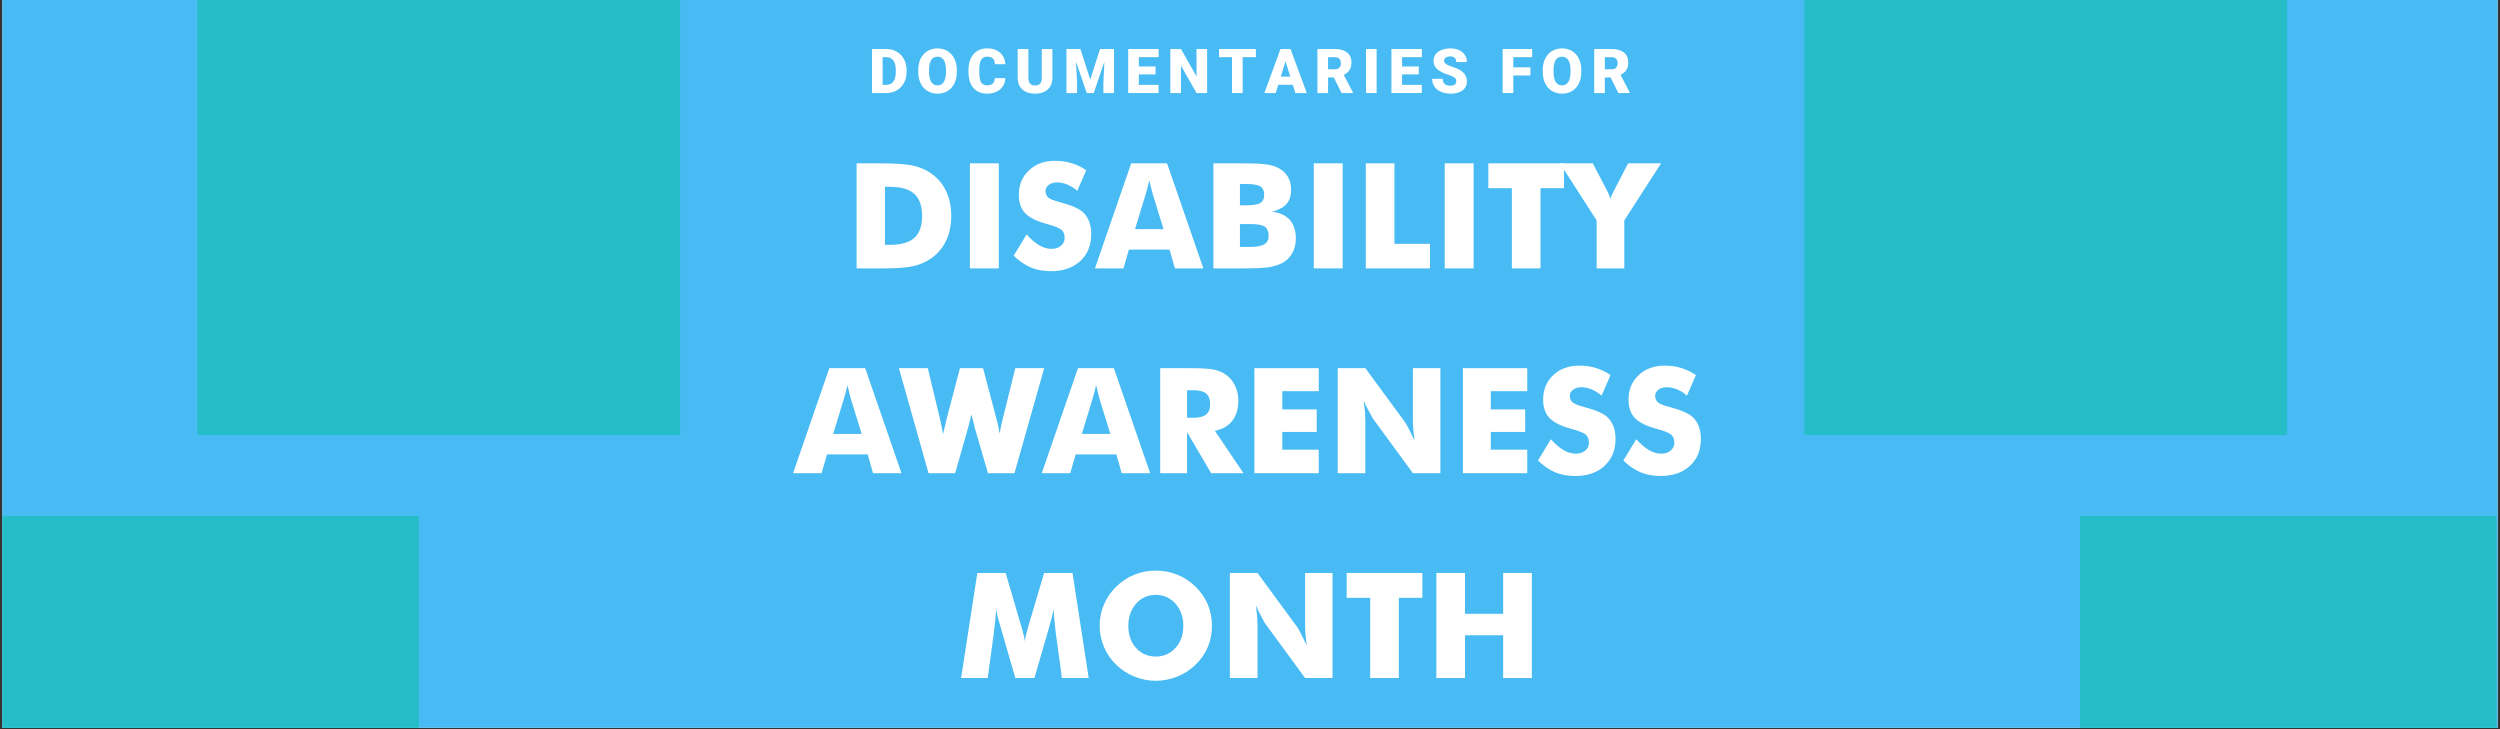 <svg xmlns="http://www.w3.org/2000/svg" xmlns:xlink="http://www.w3.org/1999/xlink" width="2400" zoomAndPan="magnify" viewBox="0 0 1800 525" height="700" preserveAspectRatio="xMidYMid meet" version="1.0"><rect x="0" y="0" width="1800" height="525" fill="#333333" stroke="none"/><defs><g/><clipPath id="914d116c40"><path d="M 1.711 0 L 1798.289 0 L 1798.289 524 L 1.711 524 Z M 1.711 0 " clip-rule="nonzero"/></clipPath><clipPath id="adac0f75b7"><path d="M 142.062 0 L 490 0 L 490 313.383 L 142.062 313.383 Z M 142.062 0 " clip-rule="nonzero"/></clipPath><clipPath id="9cce2e4252"><path d="M 1299.07 0 L 1647 0 L 1647 313.383 L 1299.07 313.383 Z M 1299.07 0 " clip-rule="nonzero"/></clipPath><clipPath id="a763a40dea"><path d="M 1.711 371.484 L 302 371.484 L 302 524 L 1.711 524 Z M 1.711 371.484 " clip-rule="nonzero"/></clipPath><clipPath id="5f488bcd12"><path d="M 1497.691 371.484 L 1798 371.484 L 1798 524 L 1497.691 524 Z M 1497.691 371.484 " clip-rule="nonzero"/></clipPath></defs><g clip-path="url(#914d116c40)"><path fill="#ffffff" d="M 1.711 0 L 1798.289 0 L 1798.289 524 L 1.711 524 Z M 1.711 0 " fill-opacity="1" fill-rule="nonzero"/><path fill="#48bbf4" d="M 1.711 0 L 1798.289 0 L 1798.289 524 L 1.711 524 Z M 1.711 0 " fill-opacity="1" fill-rule="nonzero"/></g><g fill="#ffffff" fill-opacity="1"><g transform="translate(608.696, 193.232)"><g><path d="M 8.062 0 L 8.062 -75.625 L 23.812 -75.625 C 35.727 -75.625 44.047 -75.07 48.766 -73.969 C 53.648 -72.875 57.922 -71.035 61.578 -68.453 C 66.398 -65.141 70.035 -60.867 72.484 -55.641 C 74.961 -50.367 76.203 -44.41 76.203 -37.766 C 76.203 -31.117 74.961 -25.16 72.484 -19.891 C 70.035 -14.723 66.398 -10.453 61.578 -7.078 C 57.785 -4.492 53.617 -2.703 49.078 -1.703 C 44.523 -0.566 37.258 0 27.281 0 Z M 28.469 -16.938 L 31.922 -16.938 C 40.047 -16.938 45.953 -18.625 49.641 -22 C 53.359 -25.312 55.219 -30.566 55.219 -37.766 C 55.219 -44.922 53.359 -50.203 49.641 -53.609 C 45.922 -57.023 40.016 -58.734 31.922 -58.734 L 28.469 -58.734 Z M 28.469 -16.938 "/></g></g></g><g fill="#ffffff" fill-opacity="1"><g transform="translate(689.747, 193.232)"><g><path d="M 8.578 0 L 8.578 -75.625 L 29.391 -75.625 L 29.391 0 Z M 8.578 0 "/></g></g></g><g fill="#ffffff" fill-opacity="1"><g transform="translate(727.715, 193.232)"><g><path d="M 11.422 -24.438 C 14.586 -20.926 17.617 -18.328 20.516 -16.641 C 23.535 -14.91 26.492 -14.047 29.391 -14.047 C 32.109 -14.047 34.363 -14.785 36.156 -16.266 C 37.945 -17.754 38.844 -19.633 38.844 -21.906 C 38.844 -24.383 38.102 -26.328 36.625 -27.734 C 35.039 -29.078 31.547 -30.473 26.141 -31.922 C 18.766 -33.922 13.547 -36.504 10.484 -39.672 C 7.391 -42.91 5.844 -47.32 5.844 -52.906 C 5.844 -60.133 8.27 -66.02 13.125 -70.562 C 17.906 -75.145 24.172 -77.438 31.922 -77.438 C 36.297 -77.438 40.258 -76.867 43.812 -75.734 C 47.531 -74.598 51.055 -72.91 54.391 -70.672 L 47.938 -55.844 C 45.664 -57.801 43.254 -59.316 40.703 -60.391 C 38.223 -61.391 35.797 -61.891 33.422 -61.891 C 31.016 -61.891 29 -61.285 27.375 -60.078 C 25.82 -58.941 25.047 -57.426 25.047 -55.531 C 25.047 -53.707 25.719 -52.191 27.062 -50.984 C 28.477 -49.848 31.133 -48.766 35.031 -47.734 C 35.164 -47.703 35.285 -47.676 35.391 -47.656 C 35.492 -47.633 35.645 -47.594 35.844 -47.531 C 44.25 -45.289 49.797 -42.773 52.484 -39.984 C 54.242 -38.223 55.625 -36 56.625 -33.312 C 57.52 -30.77 57.969 -27.879 57.969 -24.641 C 57.969 -16.648 55.332 -10.191 50.062 -5.266 C 44.758 -0.41 37.734 2.016 28.984 2.016 C 23.609 2.016 18.812 1.141 14.594 -0.609 C 10.375 -2.367 6.219 -5.195 2.125 -9.094 Z M 11.422 -24.438 "/></g></g></g><g fill="#ffffff" fill-opacity="1"><g transform="translate(789.188, 193.232)"><g><path d="M 28.047 -28.25 L 48.562 -28.25 L 40.859 -53.203 C 40.691 -53.648 40.363 -54.891 39.875 -56.922 C 39.289 -59.305 38.758 -61.461 38.281 -63.391 C 37.801 -61.629 37.391 -59.852 37.047 -58.062 C 36.492 -56.344 36.023 -54.723 35.641 -53.203 Z M -0.828 0 L 25.266 -75.625 L 51.094 -75.625 L 77.234 0 L 56.719 0 L 52.906 -13.531 L 23.609 -13.531 L 19.688 0 Z M -0.828 0 "/></g></g></g><g fill="#ffffff" fill-opacity="1"><g transform="translate(865.589, 193.232)"><g><path d="M 27.172 -45.406 L 31.312 -45.406 C 36.438 -45.406 39.93 -45.957 41.797 -47.062 C 43.691 -48.227 44.641 -50.176 44.641 -52.906 C 44.641 -55.758 43.758 -57.77 42 -58.938 C 40.07 -60.145 36.609 -60.75 31.609 -60.75 L 27.172 -60.75 Z M 8.062 0 L 8.062 -75.625 L 28.781 -75.625 C 37.113 -75.625 43.066 -75.348 46.641 -74.797 C 49.984 -74.285 52.914 -73.336 55.438 -71.953 C 58.188 -70.336 60.301 -68.289 61.781 -65.812 C 63.258 -63.195 64 -60.164 64 -56.719 C 64 -52.344 62.906 -48.906 60.719 -46.406 C 58.531 -43.914 55.047 -42.016 50.266 -40.703 C 55.492 -40.297 59.695 -38.438 62.875 -35.125 C 65.906 -31.75 67.422 -27.238 67.422 -21.594 C 67.422 -17.594 66.555 -14.062 64.828 -11 C 63.109 -7.832 60.68 -5.441 57.547 -3.828 C 55.141 -2.547 51.973 -1.547 48.047 -0.828 C 43.984 -0.273 37.766 0 29.391 0 Z M 27.172 -15.453 L 34.406 -15.453 C 39.289 -15.453 42.734 -16.086 44.734 -17.359 C 46.797 -18.523 47.828 -20.539 47.828 -23.406 C 47.828 -26.5 46.898 -28.719 45.047 -30.062 C 43.18 -31.301 39.738 -31.922 34.719 -31.922 L 27.172 -31.922 Z M 27.172 -15.453 "/></g></g></g><g fill="#ffffff" fill-opacity="1"><g transform="translate(937.342, 193.232)"><g><path d="M 8.578 0 L 8.578 -75.625 L 29.391 -75.625 L 29.391 0 Z M 8.578 0 "/></g></g></g><g fill="#ffffff" fill-opacity="1"><g transform="translate(975.31, 193.232)"><g><path d="M 8.062 0 L 8.062 -75.625 L 28.672 -75.625 L 28.672 -17.672 L 54.297 -17.672 L 54.297 0 Z M 8.062 0 "/></g></g></g><g fill="#ffffff" fill-opacity="1"><g transform="translate(1031.617, 193.232)"><g><path d="M 8.578 0 L 8.578 -75.625 L 29.391 -75.625 L 29.391 0 Z M 8.578 0 "/></g></g></g><g fill="#ffffff" fill-opacity="1"><g transform="translate(1069.585, 193.232)"><g><path d="M 18.953 0 L 18.953 -57.75 L 2.016 -57.75 L 2.016 -75.625 L 56.516 -75.625 L 56.516 -57.75 L 39.578 -57.75 L 39.578 0 Z M 18.953 0 "/></g></g></g><g fill="#ffffff" fill-opacity="1"><g transform="translate(1128.113, 193.232)"><g><path d="M 21.484 0 L 21.484 -34.516 L -4.953 -75.625 L 18.703 -75.625 L 28.875 -56.156 C 28.977 -56.051 29.082 -55.844 29.188 -55.531 C 30.25 -53.57 30.988 -51.645 31.406 -49.75 C 31.719 -51.406 32.457 -53.266 33.625 -55.328 C 33.906 -55.879 34.047 -56.156 34.047 -56.156 L 44.109 -75.625 L 67.828 -75.625 L 41.375 -34.516 L 41.375 0 Z M 21.484 0 "/></g></g></g><g fill="#ffffff" fill-opacity="1"><g transform="translate(571.841, 340.701)"><g><path d="M 28.047 -28.25 L 48.562 -28.25 L 40.859 -53.203 C 40.691 -53.648 40.363 -54.891 39.875 -56.922 C 39.289 -59.305 38.758 -61.461 38.281 -63.391 C 37.801 -61.629 37.391 -59.852 37.047 -58.062 C 36.492 -56.344 36.023 -54.723 35.641 -53.203 Z M -0.828 0 L 25.266 -75.625 L 51.094 -75.625 L 77.234 0 L 56.719 0 L 52.906 -13.531 L 23.609 -13.531 L 19.688 0 Z M -0.828 0 "/></g></g></g><g fill="#ffffff" fill-opacity="1"><g transform="translate(648.242, 340.701)"><g><path d="M 59.562 -75.625 L 69.062 -39.672 C 69.477 -38.223 69.91 -36.535 70.359 -34.609 C 70.492 -33.922 70.68 -32.93 70.922 -31.641 C 71.16 -30.348 71.352 -29.32 71.5 -28.562 C 71.977 -30.801 72.406 -33.023 72.781 -35.234 C 72.988 -36.297 73.352 -37.773 73.875 -39.672 L 82.75 -75.625 L 103.578 -75.625 L 82.188 0 L 63.078 0 L 53.719 -32.281 C 53.07 -34.695 52.523 -36.922 52.078 -38.953 C 52.035 -39.16 51.926 -39.57 51.75 -40.188 C 51.582 -40.812 51.395 -41.551 51.188 -42.406 C 51.125 -42.164 50.883 -41.148 50.469 -39.359 C 49.852 -36.609 49.25 -34.25 48.656 -32.281 L 39.469 0 L 20.297 0 L -1.031 -75.625 L 19.781 -75.625 L 28.469 -39.469 C 28.738 -38.258 29.148 -36.383 29.703 -33.844 C 30.254 -31.156 30.613 -29.258 30.781 -28.156 C 31.227 -30.289 31.578 -31.805 31.828 -32.703 C 32.441 -35.523 32.973 -37.781 33.422 -39.469 L 42.922 -75.625 Z M 59.562 -75.625 "/></g></g></g><g fill="#ffffff" fill-opacity="1"><g transform="translate(750.886, 340.701)"><g><path d="M 28.047 -28.25 L 48.562 -28.25 L 40.859 -53.203 C 40.691 -53.648 40.363 -54.891 39.875 -56.922 C 39.289 -59.305 38.758 -61.461 38.281 -63.391 C 37.801 -61.629 37.391 -59.852 37.047 -58.062 C 36.492 -56.344 36.023 -54.723 35.641 -53.203 Z M -0.828 0 L 25.266 -75.625 L 51.094 -75.625 L 77.234 0 L 56.719 0 L 52.906 -13.531 L 23.609 -13.531 L 19.688 0 Z M -0.828 0 "/></g></g></g><g fill="#ffffff" fill-opacity="1"><g transform="translate(827.287, 340.701)"><g><path d="M 8.062 0 L 8.062 -75.625 L 29.594 -75.625 C 33.758 -75.625 37.281 -75.535 40.156 -75.359 C 43.039 -75.191 45.41 -74.898 47.266 -74.484 C 50.473 -73.734 53.332 -72.426 55.844 -70.562 C 58.594 -68.5 60.676 -65.848 62.094 -62.609 C 63.57 -59.516 64.312 -56.004 64.312 -52.078 C 64.312 -46.254 62.863 -41.484 59.969 -37.766 C 57.145 -34.047 52.961 -31.617 47.422 -30.484 L 68.031 0 L 44.734 0 L 27.375 -29.594 L 27.375 0 Z M 27.375 -39.875 L 31.203 -39.875 C 35.711 -39.875 38.969 -40.617 40.969 -42.109 C 43 -43.754 44.016 -46.145 44.016 -49.281 C 44.016 -53.07 43.066 -55.758 41.172 -57.344 C 39.242 -58.957 36.023 -59.766 31.516 -59.766 L 27.375 -59.766 Z M 27.375 -39.875 "/></g></g></g><g fill="#ffffff" fill-opacity="1"><g transform="translate(895.114, 340.701)"><g><path d="M 8.062 0 L 8.062 -75.625 L 54.391 -75.625 L 54.391 -59.047 L 28.156 -59.047 L 28.156 -45.922 L 52.906 -45.922 L 52.906 -29.703 L 28.156 -29.703 L 28.156 -16.938 L 54.391 -16.938 L 54.391 0 Z M 8.062 0 "/></g></g></g><g fill="#ffffff" fill-opacity="1"><g transform="translate(955.088, 340.701)"><g><path d="M 8.062 0 L 8.062 -75.625 L 27.953 -75.625 L 56.516 -36.734 C 57.234 -35.66 58.145 -34.055 59.25 -31.922 C 60.664 -29.172 62.047 -26.332 63.391 -23.406 C 62.867 -27.363 62.57 -30.133 62.5 -31.719 C 62.301 -34.195 62.203 -36.383 62.203 -38.281 L 62.203 -75.625 L 81.984 -75.625 L 81.984 0 L 62.203 0 L 33.625 -39.047 C 33.219 -39.598 32.305 -41.219 30.891 -43.906 C 29.648 -46.113 28.273 -48.906 26.766 -52.281 C 27.109 -49.594 27.43 -46.801 27.734 -43.906 C 27.879 -40.664 27.953 -38.477 27.953 -37.344 L 27.953 0 Z M 8.062 0 "/></g></g></g><g fill="#ffffff" fill-opacity="1"><g transform="translate(1045.23, 340.701)"><g><path d="M 8.062 0 L 8.062 -75.625 L 54.391 -75.625 L 54.391 -59.047 L 28.156 -59.047 L 28.156 -45.922 L 52.906 -45.922 L 52.906 -29.703 L 28.156 -29.703 L 28.156 -16.938 L 54.391 -16.938 L 54.391 0 Z M 8.062 0 "/></g></g></g><g fill="#ffffff" fill-opacity="1"><g transform="translate(1105.205, 340.701)"><g><path d="M 11.422 -24.438 C 14.586 -20.926 17.617 -18.328 20.516 -16.641 C 23.535 -14.91 26.492 -14.047 29.391 -14.047 C 32.109 -14.047 34.363 -14.785 36.156 -16.266 C 37.945 -17.754 38.844 -19.633 38.844 -21.906 C 38.844 -24.383 38.102 -26.328 36.625 -27.734 C 35.039 -29.078 31.547 -30.473 26.141 -31.922 C 18.766 -33.922 13.547 -36.504 10.484 -39.672 C 7.391 -42.91 5.844 -47.32 5.844 -52.906 C 5.844 -60.133 8.27 -66.02 13.125 -70.562 C 17.906 -75.145 24.172 -77.438 31.922 -77.438 C 36.297 -77.438 40.258 -76.867 43.812 -75.734 C 47.531 -74.598 51.055 -72.91 54.391 -70.672 L 47.938 -55.844 C 45.664 -57.801 43.254 -59.316 40.703 -60.391 C 38.223 -61.391 35.797 -61.891 33.422 -61.891 C 31.016 -61.891 29 -61.285 27.375 -60.078 C 25.82 -58.941 25.047 -57.426 25.047 -55.531 C 25.047 -53.707 25.719 -52.191 27.062 -50.984 C 28.477 -49.848 31.133 -48.766 35.031 -47.734 C 35.164 -47.703 35.285 -47.676 35.391 -47.656 C 35.492 -47.633 35.645 -47.594 35.844 -47.531 C 44.25 -45.289 49.797 -42.773 52.484 -39.984 C 54.242 -38.223 55.625 -36 56.625 -33.312 C 57.52 -30.77 57.969 -27.879 57.969 -24.641 C 57.969 -16.648 55.332 -10.191 50.062 -5.266 C 44.758 -0.41 37.734 2.016 28.984 2.016 C 23.609 2.016 18.812 1.141 14.594 -0.609 C 10.375 -2.367 6.219 -5.195 2.125 -9.094 Z M 11.422 -24.438 "/></g></g></g><g fill="#ffffff" fill-opacity="1"><g transform="translate(1166.677, 340.701)"><g><path d="M 11.422 -24.438 C 14.586 -20.926 17.617 -18.328 20.516 -16.641 C 23.535 -14.91 26.492 -14.047 29.391 -14.047 C 32.109 -14.047 34.363 -14.785 36.156 -16.266 C 37.945 -17.754 38.844 -19.633 38.844 -21.906 C 38.844 -24.383 38.102 -26.328 36.625 -27.734 C 35.039 -29.078 31.547 -30.473 26.141 -31.922 C 18.766 -33.922 13.547 -36.504 10.484 -39.672 C 7.391 -42.91 5.844 -47.32 5.844 -52.906 C 5.844 -60.133 8.27 -66.02 13.125 -70.562 C 17.906 -75.145 24.172 -77.438 31.922 -77.438 C 36.297 -77.438 40.258 -76.867 43.812 -75.734 C 47.531 -74.598 51.055 -72.91 54.391 -70.672 L 47.938 -55.844 C 45.664 -57.801 43.254 -59.316 40.703 -60.391 C 38.223 -61.391 35.797 -61.891 33.422 -61.891 C 31.016 -61.891 29 -61.285 27.375 -60.078 C 25.82 -58.941 25.047 -57.426 25.047 -55.531 C 25.047 -53.707 25.719 -52.191 27.062 -50.984 C 28.477 -49.848 31.133 -48.766 35.031 -47.734 C 35.164 -47.703 35.285 -47.676 35.391 -47.656 C 35.492 -47.633 35.645 -47.594 35.844 -47.531 C 44.25 -45.289 49.797 -42.773 52.484 -39.984 C 54.242 -38.223 55.625 -36 56.625 -33.312 C 57.52 -30.77 57.969 -27.879 57.969 -24.641 C 57.969 -16.648 55.332 -10.191 50.062 -5.266 C 44.758 -0.41 37.734 2.016 28.984 2.016 C 23.609 2.016 18.812 1.141 14.594 -0.609 C 10.375 -2.367 6.219 -5.195 2.125 -9.094 Z M 11.422 -24.438 "/></g></g></g><g fill="#ffffff" fill-opacity="1"><g transform="translate(689.051, 488.17)"><g><path d="M 94.797 0 L 75.531 0 L 71.078 -32.703 C 70.703 -35.629 70.426 -38.191 70.25 -40.391 C 70.008 -42.566 69.77 -45.648 69.531 -49.641 C 68.914 -46.055 67.953 -42.062 66.641 -37.656 C 66.359 -36.801 66.148 -36.062 66.016 -35.438 L 55.734 0 L 42 0 L 31.719 -35.438 C 31.613 -36.02 31.406 -36.758 31.094 -37.656 C 29.645 -42.312 28.695 -46.305 28.25 -49.641 C 27.977 -45.859 27.723 -43.035 27.484 -41.172 C 27.379 -40.203 27.223 -38.785 27.016 -36.922 C 26.805 -35.066 26.648 -33.66 26.547 -32.703 L 22.109 0 L 2.938 0 L 14.625 -75.625 L 35.031 -75.625 L 46.438 -36.625 C 46.645 -35.906 46.785 -35.441 46.859 -35.234 C 47.859 -31.992 48.531 -29.031 48.875 -26.344 C 48.938 -27.27 49.191 -28.785 49.641 -30.891 C 49.773 -31.41 50.289 -33.359 51.188 -36.734 L 62.719 -75.625 L 83.172 -75.625 Z M 94.797 0 "/></g></g></g><g fill="#ffffff" fill-opacity="1"><g transform="translate(786.891, 488.17)"><g><path d="M 85.703 -37.656 C 85.703 -32.188 84.719 -27.07 82.75 -22.312 C 80.789 -17.664 77.863 -13.43 73.969 -9.609 C 70.113 -5.891 65.707 -3.031 60.75 -1.031 C 55.551 1 50.398 2.016 45.297 2.016 C 40.141 2.016 34.992 1 29.859 -1.031 C 24.797 -3.062 20.422 -5.922 16.734 -9.609 C 13.016 -13.148 10.086 -17.422 7.953 -22.422 C 5.891 -27.305 4.859 -32.383 4.859 -37.656 C 4.859 -42.926 5.891 -48.008 7.953 -52.906 C 10.086 -57.895 13.016 -62.16 16.734 -65.703 C 20.523 -69.492 24.898 -72.391 29.859 -74.391 C 34.68 -76.348 39.828 -77.328 45.297 -77.328 C 50.773 -77.328 55.957 -76.336 60.844 -74.359 C 65.738 -72.379 70.102 -69.492 73.938 -65.703 C 77.781 -61.922 80.719 -57.656 82.75 -52.906 C 84.719 -48.145 85.703 -43.062 85.703 -37.656 Z M 45.297 -15.453 C 50.984 -15.453 55.738 -17.566 59.562 -21.797 C 61.457 -23.898 62.852 -26.258 63.75 -28.875 C 64.645 -31.488 65.094 -34.414 65.094 -37.656 C 65.094 -43.957 63.211 -49.242 59.453 -53.516 C 55.629 -57.754 50.91 -59.875 45.297 -59.875 C 39.547 -59.875 34.812 -57.754 31.094 -53.516 C 27.375 -49.285 25.516 -44 25.516 -37.656 C 25.516 -31.082 27.344 -25.766 31 -21.703 C 34.75 -17.535 39.516 -15.453 45.297 -15.453 Z M 45.297 -15.453 "/></g></g></g><g fill="#ffffff" fill-opacity="1"><g transform="translate(877.446, 488.17)"><g><path d="M 8.062 0 L 8.062 -75.625 L 27.953 -75.625 L 56.516 -36.734 C 57.234 -35.66 58.145 -34.055 59.25 -31.922 C 60.664 -29.172 62.047 -26.332 63.391 -23.406 C 62.867 -27.363 62.57 -30.133 62.5 -31.719 C 62.301 -34.195 62.203 -36.383 62.203 -38.281 L 62.203 -75.625 L 81.984 -75.625 L 81.984 0 L 62.203 0 L 33.625 -39.047 C 33.219 -39.598 32.305 -41.219 30.891 -43.906 C 29.648 -46.113 28.273 -48.906 26.766 -52.281 C 27.109 -49.594 27.43 -46.801 27.734 -43.906 C 27.879 -40.664 27.953 -38.477 27.953 -37.344 L 27.953 0 Z M 8.062 0 "/></g></g></g><g fill="#ffffff" fill-opacity="1"><g transform="translate(967.588, 488.17)"><g><path d="M 18.953 0 L 18.953 -57.75 L 2.016 -57.75 L 2.016 -75.625 L 56.516 -75.625 L 56.516 -57.75 L 39.578 -57.75 L 39.578 0 Z M 18.953 0 "/></g></g></g><g fill="#ffffff" fill-opacity="1"><g transform="translate(1026.116, 488.17)"><g><path d="M 8.062 0 L 8.062 -75.625 L 28.672 -75.625 L 28.672 -46.234 L 56.156 -46.234 L 56.156 -75.625 L 76.812 -75.625 L 76.812 0 L 56.156 0 L 56.156 -30.781 L 28.672 -30.781 L 28.672 0 Z M 8.062 0 "/></g></g></g><g fill="#ffffff" fill-opacity="1"><g transform="translate(625.434, 66.997)"><g><path d="M 2.391 0 L 2.391 -31.719 L 12.609 -31.719 C 15.422 -31.719 17.941 -31.082 20.172 -29.812 C 22.41 -28.539 24.156 -26.75 25.406 -24.438 C 26.664 -22.125 27.305 -19.523 27.328 -16.641 L 27.328 -15.188 C 27.328 -12.281 26.711 -9.676 25.484 -7.375 C 24.254 -5.07 22.523 -3.27 20.297 -1.969 C 18.066 -0.664 15.578 -0.008 12.828 0 Z M 10.047 -25.828 L 10.047 -5.891 L 12.703 -5.891 C 14.898 -5.891 16.586 -6.664 17.766 -8.219 C 18.941 -9.781 19.531 -12.102 19.531 -15.188 L 19.531 -16.562 C 19.531 -19.625 18.941 -21.93 17.766 -23.484 C 16.586 -25.047 14.867 -25.828 12.609 -25.828 Z M 10.047 -25.828 "/></g></g></g><g fill="#ffffff" fill-opacity="1"><g transform="translate(659.637, 66.997)"><g><path d="M 29.266 -15.203 C 29.266 -12.109 28.691 -9.367 27.547 -6.984 C 26.398 -4.609 24.77 -2.773 22.656 -1.484 C 20.539 -0.203 18.129 0.438 15.422 0.438 C 12.723 0.438 10.328 -0.18 8.234 -1.422 C 6.141 -2.672 4.508 -4.445 3.344 -6.75 C 2.176 -9.062 1.562 -11.711 1.5 -14.703 L 1.5 -16.5 C 1.5 -19.602 2.066 -22.344 3.203 -24.719 C 4.348 -27.094 5.984 -28.926 8.109 -30.219 C 10.242 -31.508 12.672 -32.156 15.391 -32.156 C 18.078 -32.156 20.473 -31.516 22.578 -30.234 C 24.68 -28.961 26.316 -27.145 27.484 -24.781 C 28.648 -22.426 29.242 -19.723 29.266 -16.672 Z M 21.484 -16.531 C 21.484 -19.688 20.957 -22.082 19.906 -23.719 C 18.852 -25.352 17.348 -26.172 15.391 -26.172 C 11.547 -26.172 9.516 -23.297 9.297 -17.547 L 9.281 -15.203 C 9.281 -12.098 9.797 -9.707 10.828 -8.031 C 11.859 -6.363 13.391 -5.531 15.422 -5.531 C 17.359 -5.531 18.848 -6.348 19.891 -7.984 C 20.941 -9.629 21.473 -11.992 21.484 -15.078 Z M 21.484 -16.531 "/></g></g></g><g fill="#ffffff" fill-opacity="1"><g transform="translate(695.801, 66.997)"><g><path d="M 28.062 -10.75 C 27.957 -8.539 27.359 -6.586 26.266 -4.891 C 25.18 -3.203 23.656 -1.891 21.688 -0.953 C 19.719 -0.023 17.473 0.438 14.953 0.438 C 10.773 0.438 7.488 -0.922 5.094 -3.641 C 2.695 -6.359 1.5 -10.191 1.5 -15.141 L 1.5 -16.719 C 1.5 -19.82 2.039 -22.539 3.125 -24.875 C 4.207 -27.207 5.766 -29.008 7.797 -30.281 C 9.828 -31.551 12.18 -32.188 14.859 -32.188 C 18.711 -32.188 21.805 -31.172 24.141 -29.141 C 26.484 -27.117 27.812 -24.328 28.125 -20.766 L 20.5 -20.766 C 20.445 -22.691 19.961 -24.078 19.047 -24.922 C 18.129 -25.766 16.734 -26.188 14.859 -26.188 C 12.953 -26.188 11.555 -25.473 10.672 -24.047 C 9.785 -22.629 9.32 -20.359 9.281 -17.234 L 9.281 -14.984 C 9.281 -11.609 9.703 -9.191 10.547 -7.734 C 11.398 -6.285 12.867 -5.562 14.953 -5.562 C 16.703 -5.562 18.039 -5.973 18.969 -6.797 C 19.906 -7.629 20.398 -8.945 20.453 -10.75 Z M 28.062 -10.75 "/></g></g></g><g fill="#ffffff" fill-opacity="1"><g transform="translate(730.439, 66.997)"><g><path d="M 27.281 -31.719 L 27.281 -10.953 C 27.281 -8.609 26.781 -6.57 25.781 -4.844 C 24.781 -3.125 23.344 -1.812 21.469 -0.906 C 19.594 -0.008 17.375 0.438 14.812 0.438 C 10.945 0.438 7.906 -0.562 5.688 -2.562 C 3.469 -4.57 2.332 -7.32 2.281 -10.812 L 2.281 -31.719 L 9.984 -31.719 L 9.984 -10.656 C 10.066 -7.188 11.676 -5.453 14.812 -5.453 C 16.395 -5.453 17.594 -5.883 18.406 -6.75 C 19.219 -7.625 19.625 -9.039 19.625 -11 L 19.625 -31.719 Z M 27.281 -31.719 "/></g></g></g><g fill="#ffffff" fill-opacity="1"><g transform="translate(765.448, 66.997)"><g><path d="M 12.438 -31.719 L 19.531 -9.656 L 26.578 -31.719 L 36.656 -31.719 L 36.656 0 L 28.984 0 L 28.984 -7.406 L 29.719 -22.578 L 22.047 0 L 17 0 L 9.297 -22.594 L 10.047 -7.406 L 10.047 0 L 2.391 0 L 2.391 -31.719 Z M 12.438 -31.719 "/></g></g></g><g fill="#ffffff" fill-opacity="1"><g transform="translate(809.913, 66.997)"><g><path d="M 22.078 -13.438 L 10.047 -13.438 L 10.047 -5.891 L 24.25 -5.891 L 24.25 0 L 2.391 0 L 2.391 -31.719 L 24.297 -31.719 L 24.297 -25.828 L 10.047 -25.828 L 10.047 -19.125 L 22.078 -19.125 Z M 22.078 -13.438 "/></g></g></g><g fill="#ffffff" fill-opacity="1"><g transform="translate(840.237, 66.997)"><g><path d="M 28.891 0 L 21.281 0 L 10.047 -19.734 L 10.047 0 L 2.391 0 L 2.391 -31.719 L 10.047 -31.719 L 21.266 -11.984 L 21.266 -31.719 L 28.891 -31.719 Z M 28.891 0 "/></g></g></g><g fill="#ffffff" fill-opacity="1"><g transform="translate(876.924, 66.997)"><g><path d="M 27.297 -25.828 L 17.781 -25.828 L 17.781 0 L 10.125 0 L 10.125 -25.828 L 0.781 -25.828 L 0.781 -31.719 L 27.297 -31.719 Z M 27.297 -25.828 "/></g></g></g><g fill="#ffffff" fill-opacity="1"><g transform="translate(910.407, 66.997)"><g><path d="M 20.422 -5.922 L 9.938 -5.922 L 8.109 0 L -0.062 0 L 11.562 -31.719 L 18.766 -31.719 L 30.484 0 L 22.266 0 Z M 11.766 -11.828 L 18.594 -11.828 L 15.172 -22.828 Z M 11.766 -11.828 "/></g></g></g><g fill="#ffffff" fill-opacity="1"><g transform="translate(946.157, 66.997)"><g><path d="M 14.188 -11.203 L 10.047 -11.203 L 10.047 0 L 2.391 0 L 2.391 -31.719 L 14.875 -31.719 C 18.645 -31.719 21.586 -30.883 23.703 -29.219 C 25.828 -27.551 26.891 -25.191 26.891 -22.141 C 26.891 -19.93 26.441 -18.098 25.547 -16.641 C 24.648 -15.191 23.254 -14.02 21.359 -13.125 L 27.984 -0.328 L 27.984 0 L 19.781 0 Z M 10.047 -17.109 L 14.875 -17.109 C 16.332 -17.109 17.426 -17.488 18.156 -18.25 C 18.895 -19.008 19.266 -20.07 19.266 -21.438 C 19.266 -22.801 18.895 -23.875 18.156 -24.656 C 17.414 -25.438 16.32 -25.828 14.875 -25.828 L 10.047 -25.828 Z M 10.047 -17.109 "/></g></g></g><g fill="#ffffff" fill-opacity="1"><g transform="translate(980.621, 66.997)"><g><path d="M 10.547 0 L 2.922 0 L 2.922 -31.719 L 10.547 -31.719 Z M 10.547 0 "/></g></g></g><g fill="#ffffff" fill-opacity="1"><g transform="translate(999.441, 66.997)"><g><path d="M 22.078 -13.438 L 10.047 -13.438 L 10.047 -5.891 L 24.25 -5.891 L 24.25 0 L 2.391 0 L 2.391 -31.719 L 24.297 -31.719 L 24.297 -25.828 L 10.047 -25.828 L 10.047 -19.125 L 22.078 -19.125 Z M 22.078 -13.438 "/></g></g></g><g fill="#ffffff" fill-opacity="1"><g transform="translate(1029.765, 66.997)"><g><path d="M 18.766 -8.438 C 18.766 -9.551 18.367 -10.422 17.578 -11.047 C 16.785 -11.672 15.395 -12.316 13.406 -12.984 C 11.414 -13.648 9.785 -14.297 8.516 -14.922 C 4.41 -16.941 2.359 -19.719 2.359 -23.25 C 2.359 -25.008 2.867 -26.562 3.891 -27.906 C 4.91 -29.25 6.359 -30.289 8.234 -31.031 C 10.109 -31.781 12.219 -32.156 14.562 -32.156 C 16.832 -32.156 18.875 -31.75 20.688 -30.938 C 22.5 -30.125 23.906 -28.961 24.906 -27.453 C 25.906 -25.953 26.406 -24.238 26.406 -22.312 L 18.781 -22.312 C 18.781 -23.602 18.383 -24.602 17.594 -25.312 C 16.801 -26.031 15.727 -26.391 14.375 -26.391 C 13.008 -26.391 11.93 -26.086 11.141 -25.484 C 10.348 -24.879 9.953 -24.113 9.953 -23.188 C 9.953 -22.375 10.391 -21.633 11.266 -20.969 C 12.141 -20.312 13.672 -19.629 15.859 -18.922 C 18.055 -18.223 19.859 -17.461 21.266 -16.641 C 24.691 -14.672 26.406 -11.945 26.406 -8.469 C 26.406 -5.695 25.359 -3.52 23.266 -1.938 C 21.18 -0.352 18.316 0.438 14.672 0.438 C 12.098 0.438 9.766 -0.02 7.672 -0.938 C 5.586 -1.863 4.02 -3.129 2.969 -4.734 C 1.914 -6.336 1.391 -8.188 1.391 -10.281 L 9.062 -10.281 C 9.062 -8.582 9.5 -7.328 10.375 -6.516 C 11.258 -5.711 12.691 -5.312 14.672 -5.312 C 15.93 -5.312 16.926 -5.582 17.656 -6.125 C 18.395 -6.676 18.766 -7.445 18.766 -8.438 Z M 18.766 -8.438 "/></g></g></g><g fill="#ffffff" fill-opacity="1"><g transform="translate(1063.053, 66.997)"><g/></g></g><g fill="#ffffff" fill-opacity="1"><g transform="translate(1079.52, 66.997)"><g><path d="M 22.375 -12.641 L 10.047 -12.641 L 10.047 0 L 2.391 0 L 2.391 -31.719 L 23.625 -31.719 L 23.625 -25.828 L 10.047 -25.828 L 10.047 -18.516 L 22.375 -18.516 Z M 22.375 -12.641 "/></g></g></g><g fill="#ffffff" fill-opacity="1"><g transform="translate(1109.278, 66.997)"><g><path d="M 29.266 -15.203 C 29.266 -12.109 28.691 -9.367 27.547 -6.984 C 26.398 -4.609 24.77 -2.773 22.656 -1.484 C 20.539 -0.203 18.129 0.438 15.422 0.438 C 12.723 0.438 10.328 -0.18 8.234 -1.422 C 6.141 -2.672 4.508 -4.445 3.344 -6.75 C 2.176 -9.062 1.562 -11.711 1.5 -14.703 L 1.5 -16.5 C 1.5 -19.602 2.066 -22.344 3.203 -24.719 C 4.348 -27.094 5.984 -28.926 8.109 -30.219 C 10.242 -31.508 12.672 -32.156 15.391 -32.156 C 18.078 -32.156 20.473 -31.516 22.578 -30.234 C 24.68 -28.961 26.316 -27.145 27.484 -24.781 C 28.648 -22.426 29.242 -19.723 29.266 -16.672 Z M 21.484 -16.531 C 21.484 -19.688 20.957 -22.082 19.906 -23.719 C 18.852 -25.352 17.348 -26.172 15.391 -26.172 C 11.547 -26.172 9.516 -23.297 9.297 -17.547 L 9.281 -15.203 C 9.281 -12.098 9.797 -9.707 10.828 -8.031 C 11.859 -6.363 13.391 -5.531 15.422 -5.531 C 17.359 -5.531 18.848 -6.348 19.891 -7.984 C 20.941 -9.629 21.473 -11.992 21.484 -15.078 Z M 21.484 -16.531 "/></g></g></g><g fill="#ffffff" fill-opacity="1"><g transform="translate(1145.442, 66.997)"><g><path d="M 14.188 -11.203 L 10.047 -11.203 L 10.047 0 L 2.391 0 L 2.391 -31.719 L 14.875 -31.719 C 18.645 -31.719 21.586 -30.883 23.703 -29.219 C 25.828 -27.551 26.891 -25.191 26.891 -22.141 C 26.891 -19.93 26.441 -18.098 25.547 -16.641 C 24.648 -15.191 23.254 -14.02 21.359 -13.125 L 27.984 -0.328 L 27.984 0 L 19.781 0 Z M 10.047 -17.109 L 14.875 -17.109 C 16.332 -17.109 17.426 -17.488 18.156 -18.25 C 18.895 -19.008 19.266 -20.07 19.266 -21.438 C 19.266 -22.801 18.895 -23.875 18.156 -24.656 C 17.414 -25.438 16.32 -25.828 14.875 -25.828 L 10.047 -25.828 Z M 10.047 -17.109 "/></g></g></g><g clip-path="url(#adac0f75b7)"><path fill="#25bec8" d="M 141.949 -40.879 L 489.684 -40.879 L 489.684 313.195 L 141.949 313.195 Z M 141.949 -40.879 " fill-opacity="1" fill-rule="nonzero"/></g><g clip-path="url(#9cce2e4252)"><path fill="#25bec8" d="M 1298.961 -40.879 L 1646.695 -40.879 L 1646.695 313.195 L 1298.961 313.195 Z M 1298.961 -40.879 " fill-opacity="1" fill-rule="nonzero"/></g><g clip-path="url(#a763a40dea)"><path fill="#25bec8" d="M 1.609 371.32 L 301.598 371.32 L 301.598 675.992 L 1.609 675.992 Z M 1.609 371.32 " fill-opacity="1" fill-rule="nonzero"/></g><g clip-path="url(#5f488bcd12)"><path fill="#25bec8" d="M 1497.59 371.32 L 1797.578 371.32 L 1797.578 675.992 L 1497.59 675.992 Z M 1497.59 371.32 " fill-opacity="1" fill-rule="nonzero"/></g></svg>